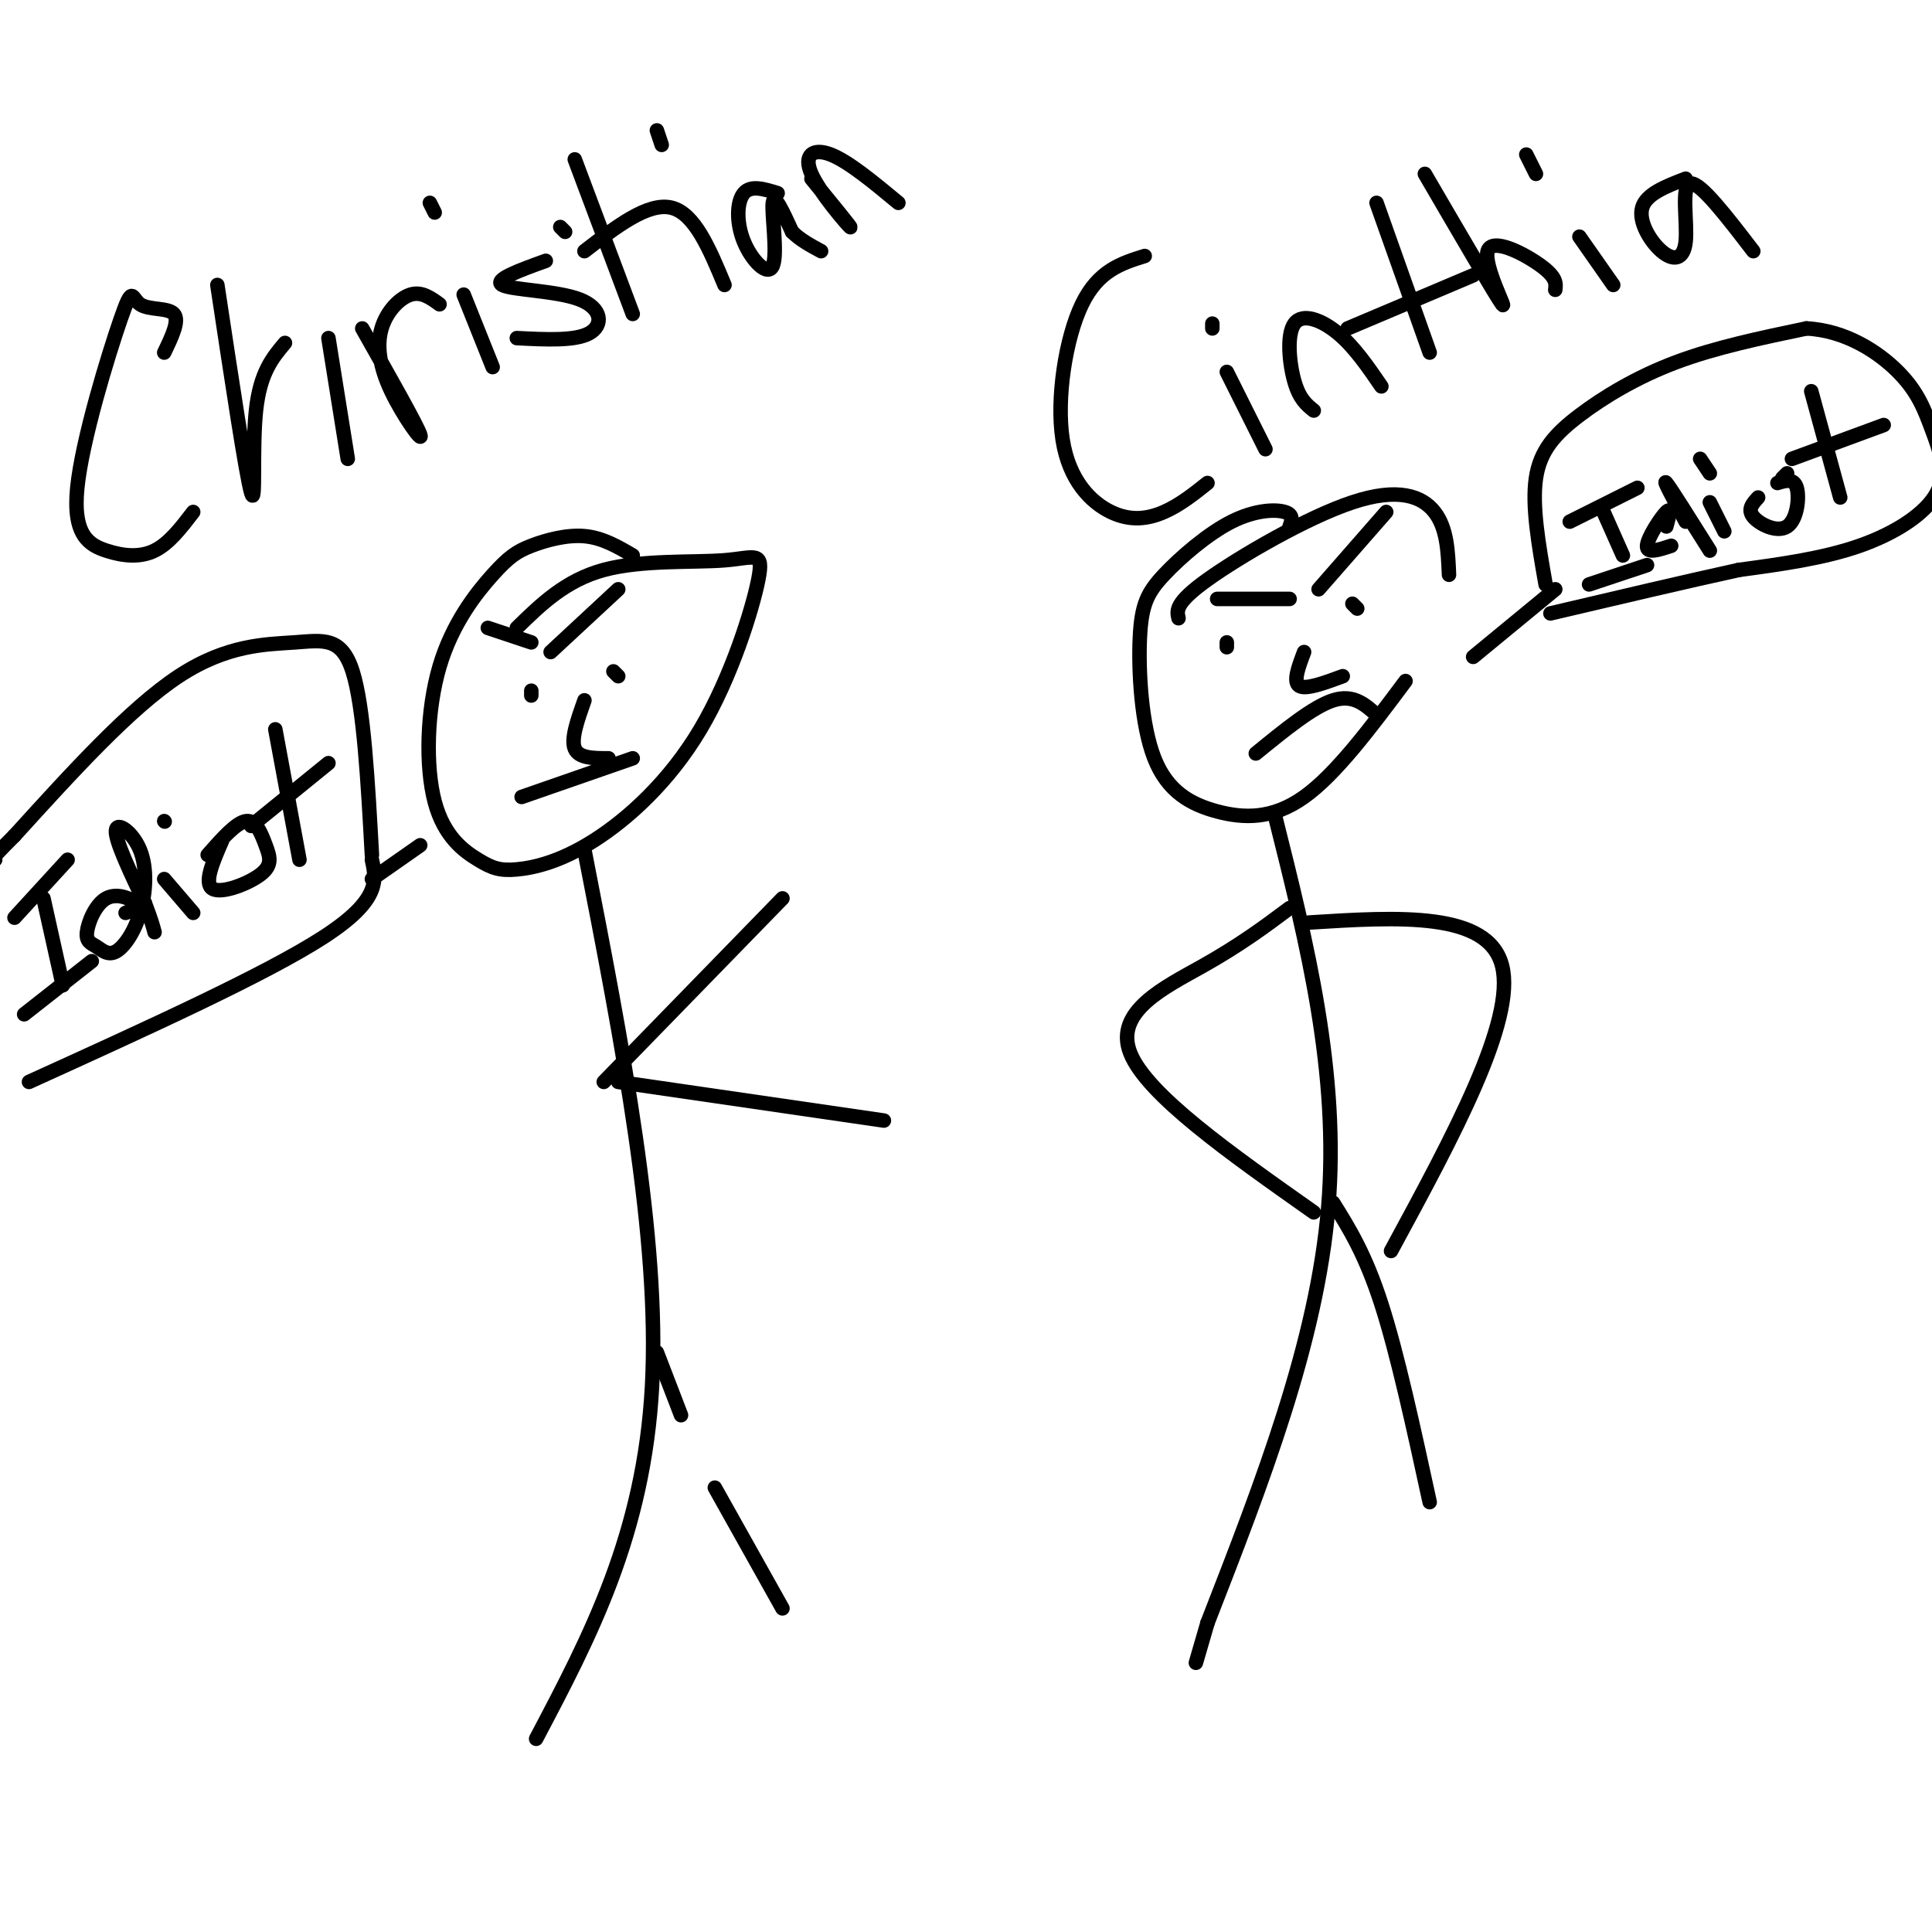 <svg viewBox='0 0 400 400' version='1.1' xmlns='http://www.w3.org/2000/svg' xmlns:xlink='http://www.w3.org/1999/xlink'><g fill='none' stroke='rgb(0,0,0)' stroke-width='3' stroke-linecap='round' stroke-linejoin='round'><path d='M131,115c-3.141,-1.835 -6.281,-3.670 -10,-4c-3.719,-0.330 -8.015,0.846 -11,2c-2.985,1.154 -4.659,2.287 -8,6c-3.341,3.713 -8.350,10.007 -11,19c-2.650,8.993 -2.942,20.686 -1,28c1.942,7.314 6.117,10.247 9,12c2.883,1.753 4.473,2.324 8,2c3.527,-0.324 8.993,-1.542 16,-6c7.007,-4.458 15.557,-12.156 22,-23c6.443,-10.844 10.778,-24.835 12,-31c1.222,-6.165 -0.671,-4.506 -7,-4c-6.329,0.506 -17.094,-0.141 -25,2c-7.906,2.141 -12.953,7.071 -18,12'/><path d='M121,176c7.833,40.167 15.667,80.333 14,111c-1.667,30.667 -12.833,51.833 -24,73'/><path d='M136,280c0.000,0.000 5.000,13.000 5,13'/><path d='M148,308c0.000,0.000 14.000,25.000 14,25'/><path d='M125,224c0.000,0.000 37.000,-38.000 37,-38'/><path d='M128,224c0.000,0.000 55.000,8.000 55,8'/><path d='M267,109c0.440,-1.218 0.880,-2.436 -1,-3c-1.880,-0.564 -6.080,-0.474 -11,2c-4.920,2.474 -10.560,7.331 -14,11c-3.440,3.669 -4.679,6.149 -5,13c-0.321,6.851 0.275,18.074 3,25c2.725,6.926 7.580,9.557 13,11c5.420,1.443 11.406,1.698 18,-3c6.594,-4.698 13.797,-14.349 21,-24'/><path d='M300,119c-0.202,-4.839 -0.405,-9.679 -3,-13c-2.595,-3.321 -7.583,-5.125 -17,-2c-9.417,3.125 -23.262,11.179 -30,16c-6.738,4.821 -6.369,6.411 -6,8'/><path d='M264,169c6.667,26.583 13.333,53.167 11,81c-2.333,27.833 -13.667,56.917 -25,86'/><path d='M250,336c-4.167,14.333 -2.083,7.167 0,0'/><path d='M276,249c3.333,5.333 6.667,10.667 10,21c3.333,10.333 6.667,25.667 10,41'/><path d='M267,188c-5.089,3.800 -10.178,7.600 -18,12c-7.822,4.400 -18.378,9.400 -15,18c3.378,8.600 20.689,20.800 38,33'/><path d='M271,191c18.583,-1.167 37.167,-2.333 40,9c2.833,11.333 -10.083,35.167 -23,59'/><path d='M34,73c1.598,-3.321 3.196,-6.642 2,-8c-1.196,-1.358 -5.187,-0.754 -7,-2c-1.813,-1.246 -1.450,-4.342 -4,3c-2.550,7.342 -8.013,25.123 -9,35c-0.987,9.877 2.504,11.852 6,13c3.496,1.148 6.999,1.471 10,0c3.001,-1.471 5.501,-4.735 8,-8'/><path d='M45,59c2.978,19.733 5.956,39.467 7,43c1.044,3.533 0.156,-9.133 1,-17c0.844,-7.867 3.422,-10.933 6,-14'/><path d='M68,70c0.000,0.000 4.000,25.000 4,25'/><path d='M75,68c5.652,9.982 11.305,19.965 12,22c0.695,2.035 -3.566,-3.877 -6,-9c-2.434,-5.123 -3.040,-9.456 -2,-13c1.040,-3.544 3.726,-6.298 6,-7c2.274,-0.702 4.137,0.649 6,2'/><path d='M96,61c0.000,0.000 6.000,15.000 6,15'/><path d='M89,42c0.000,0.000 1.000,2.000 1,2'/><path d='M116,47c0.000,0.000 1.000,1.000 1,1'/><path d='M113,54c-5.464,1.976 -10.929,3.952 -9,5c1.929,1.048 11.250,1.167 16,3c4.750,1.833 4.929,5.381 2,7c-2.929,1.619 -8.964,1.310 -15,1'/><path d='M119,33c0.000,0.000 12.000,32.000 12,32'/><path d='M121,52c6.583,-5.083 13.167,-10.167 18,-9c4.833,1.167 7.917,8.583 11,16'/><path d='M136,27c0.000,0.000 1.000,3.000 1,3'/><path d='M161,40c-2.770,-0.868 -5.541,-1.735 -7,0c-1.459,1.735 -1.608,6.073 0,10c1.608,3.927 4.971,7.442 6,5c1.029,-2.442 -0.278,-10.841 0,-13c0.278,-2.159 2.139,1.920 4,6'/><path d='M164,48c1.667,1.667 3.833,2.833 6,4'/><path d='M168,37c4.321,5.292 8.643,10.583 8,10c-0.643,-0.583 -6.250,-7.042 -8,-11c-1.750,-3.958 0.357,-5.417 4,-4c3.643,1.417 8.821,5.708 14,10'/><path d='M237,53c-4.812,1.501 -9.624,3.002 -13,10c-3.376,6.998 -5.317,19.494 -4,28c1.317,8.506 5.893,13.021 10,15c4.107,1.979 7.745,1.423 11,0c3.255,-1.423 6.128,-3.711 9,-6'/><path d='M254,77c0.000,0.000 8.000,16.000 8,16'/><path d='M251,67c0.000,0.000 0.000,1.000 0,1'/><path d='M272,85c-1.476,-1.185 -2.952,-2.369 -4,-6c-1.048,-3.631 -1.667,-9.708 0,-12c1.667,-2.292 5.619,-0.798 9,2c3.381,2.798 6.190,6.899 9,11'/><path d='M285,42c0.000,0.000 11.000,31.000 11,31'/><path d='M279,68c0.000,0.000 26.000,-11.000 26,-11'/><path d='M295,36c7.411,12.714 14.821,25.429 16,27c1.179,1.571 -3.875,-8.000 -3,-11c0.875,-3.000 7.679,0.571 11,3c3.321,2.429 3.161,3.714 3,5'/><path d='M327,49c0.000,0.000 7.000,10.000 7,10'/><path d='M316,32c0.000,0.000 2.000,4.000 2,4'/><path d='M349,37c-4.093,1.574 -8.185,3.148 -9,6c-0.815,2.852 1.648,6.981 4,9c2.352,2.019 4.595,1.928 5,-2c0.405,-3.928 -1.027,-11.694 1,-12c2.027,-0.306 7.514,6.847 13,14'/><path d='M254,134c0.000,0.000 0.000,-1.000 0,-1'/><path d='M252,124c0.000,0.000 15.000,0.000 15,0'/><path d='M280,125c0.000,0.000 1.000,1.000 1,1'/><path d='M273,122c0.000,0.000 14.000,-16.000 14,-16'/><path d='M260,156c5.917,-4.833 11.833,-9.667 16,-11c4.167,-1.333 6.583,0.833 9,3'/><path d='M270,135c-1.167,3.083 -2.333,6.167 -1,7c1.333,0.833 5.167,-0.583 9,-2'/><path d='M110,143c0.000,0.000 0.000,1.000 0,1'/><path d='M127,139c0.000,0.000 1.000,1.000 1,1'/><path d='M101,130c0.000,0.000 9.000,3.000 9,3'/><path d='M114,135c0.000,0.000 14.000,-13.000 14,-13'/><path d='M108,165c0.000,0.000 23.000,-8.000 23,-8'/><path d='M121,145c-1.417,4.000 -2.833,8.000 -2,10c0.833,2.000 3.917,2.000 7,2'/><path d='M305,136c0.000,0.000 17.000,-14.000 17,-14'/><path d='M332,106c0.000,0.000 4.000,9.000 4,9'/><path d='M325,108c0.000,0.000 14.000,-7.000 14,-7'/><path d='M329,121c0.000,0.000 12.000,-4.000 12,-4'/><path d='M345,109c0.556,-2.044 1.111,-4.089 0,-3c-1.111,1.089 -3.889,5.311 -4,7c-0.111,1.689 2.444,0.844 5,0'/><path d='M349,108c-2.417,-4.500 -4.833,-9.000 -4,-8c0.833,1.000 4.917,7.500 9,14'/><path d='M354,104c0.000,0.000 3.000,6.000 3,6'/><path d='M352,95c0.000,0.000 2.000,3.000 2,3'/><path d='M370,98c0.000,0.000 -1.000,1.000 -1,1'/><path d='M364,103c-1.131,1.232 -2.262,2.464 -1,4c1.262,1.536 4.917,3.375 7,2c2.083,-1.375 2.595,-5.964 2,-8c-0.595,-2.036 -2.298,-1.518 -4,-1'/><path d='M375,81c0.000,0.000 6.000,22.000 6,22'/><path d='M371,95c0.000,0.000 19.000,-7.000 19,-7'/><path d='M320,121c-1.429,-8.113 -2.857,-16.226 -2,-22c0.857,-5.774 4.000,-9.208 9,-13c5.000,-3.792 11.857,-7.940 20,-11c8.143,-3.060 17.571,-5.030 27,-7'/><path d='M374,68c8.119,0.396 14.916,4.885 19,9c4.084,4.115 5.456,7.856 7,12c1.544,4.144 3.262,8.693 1,13c-2.262,4.307 -8.503,8.374 -16,11c-7.497,2.626 -16.248,3.813 -25,5'/><path d='M360,118c-10.667,2.333 -24.833,5.667 -39,9'/><path d='M87,175c0.000,0.000 -10.000,7.000 -10,7'/><path d='M9,186c0.000,0.000 4.000,18.000 4,18'/><path d='M3,190c0.000,0.000 11.000,-12.000 11,-12'/><path d='M5,210c0.000,0.000 14.000,-11.000 14,-11'/><path d='M26,189c1.393,-0.539 2.786,-1.078 2,-2c-0.786,-0.922 -3.752,-2.228 -6,-1c-2.248,1.228 -3.777,4.988 -4,7c-0.223,2.012 0.860,2.276 2,3c1.140,0.724 2.339,1.910 4,1c1.661,-0.910 3.785,-3.914 5,-8c1.215,-4.086 1.519,-9.254 0,-13c-1.519,-3.746 -4.863,-6.070 -5,-4c-0.137,2.070 2.931,8.535 6,15'/><path d='M30,187c1.333,3.500 1.667,4.750 2,6'/><path d='M34,182c0.000,0.000 6.000,7.000 6,7'/><path d='M34,170c0.000,0.000 0.100,0.100 0.1,0.1'/><path d='M46,174c-1.928,4.435 -3.856,8.871 -2,10c1.856,1.129 7.498,-1.048 10,-3c2.502,-1.952 1.866,-3.679 1,-6c-0.866,-2.321 -1.962,-5.234 -4,-5c-2.038,0.234 -5.019,3.617 -8,7'/><path d='M57,151c0.000,0.000 5.000,27.000 5,27'/><path d='M52,171c0.000,0.000 16.000,-13.000 16,-13'/><path d='M77,177c-0.845,-15.369 -1.690,-30.738 -4,-38c-2.310,-7.262 -6.083,-6.417 -12,-6c-5.917,0.417 -13.976,0.405 -24,7c-10.024,6.595 -22.012,19.798 -34,33'/><path d='M3,173c-6.333,6.333 -5.167,5.667 -4,5'/><path d='M77,178c0.917,4.167 1.833,8.333 -10,16c-11.833,7.667 -36.417,18.833 -61,30'/></g>
</svg>